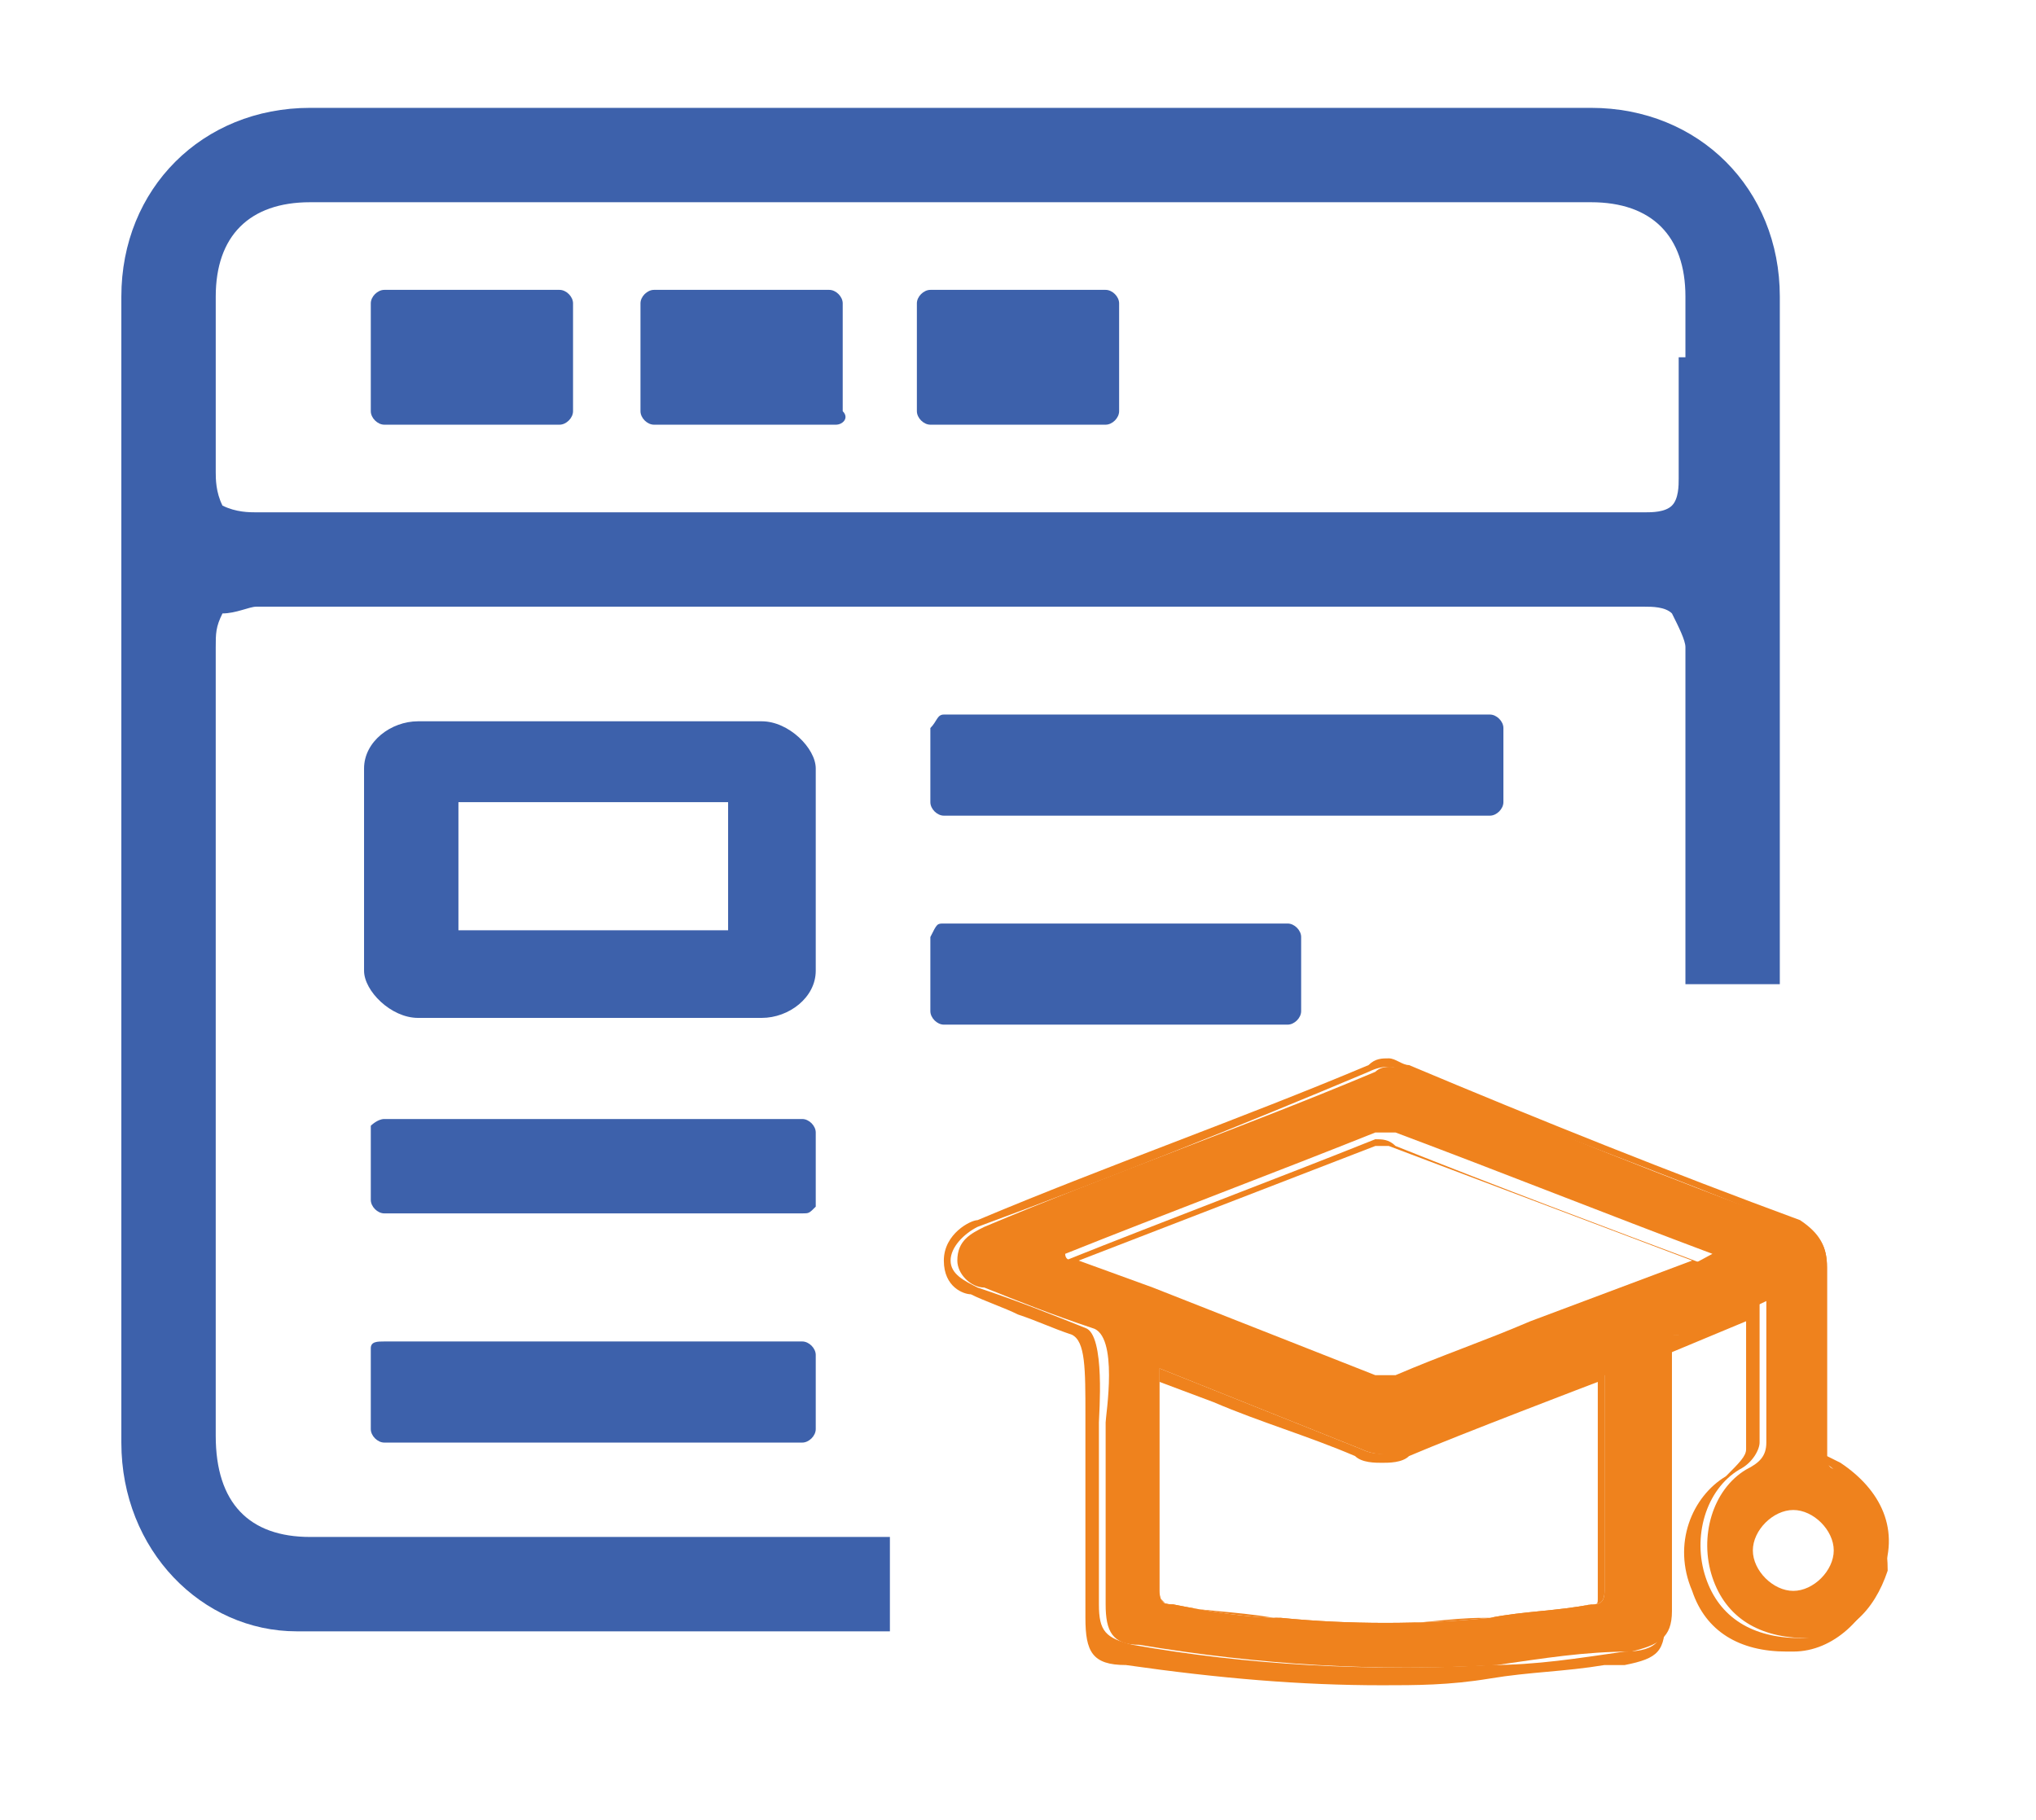 <?xml version="1.0" encoding="utf-8"?>
<!-- Generator: Adobe Illustrator 28.0.0, SVG Export Plug-In . SVG Version: 6.00 Build 0)  -->
<svg version="1.1" id="_圖層_1" xmlns="http://www.w3.org/2000/svg" xmlns:xlink="http://www.w3.org/1999/xlink" x="0px" y="0px"
	 viewBox="0 0 30.2 27" style="enable-background:new 0 0 30.2 27;" xml:space="preserve">
<style type="text/css">
	.st0{fill:#3D61AB;}
	.st1{fill:#EF821D;}
	.st2{fill:none;}
</style>
<polygon class="st0" points="24.8,7.5 24.8,7.5 24.8,7.5 "/>
<g>
	<path class="st0" d="M26.4,9.8c0-1.8,0-3.6,0-5.4c0-1.6-1.2-2.8-2.8-2.8h-19c-1.6,0-2.8,1.2-2.8,2.8c0,0.5,0,17,0,17
		c0,1.6,1.2,2.8,2.6,2.8c1.3,0,2.6,0,3.9,0h4.9c0-0.5,0-0.9,0-1.4c-1.6,0-8.6,0-8.6,0c-0.9,0-1.4-0.5-1.4-1.5v-2.7c0-3,0-6,0-9
		c0-0.2,0-0.3,0.1-0.5C3.5,9.1,3.7,9,3.8,9C5.9,9,8,9,10.1,9h7.7c2.2,0,4.4,0,6.6,0c0.1,0,0.3,0,0.4,0.1C24.9,9.3,25,9.5,25,9.6
		c0,0.9,0,1.7,0,2.6c0,0.8,0,1.5,0,2.4c0.2,0,0.5,0,0.7,0c0.2,0,0.4,0,0.7,0C26.4,13,26.4,9.8,26.4,9.8z M24.9,5.3
		c0,0.6,0,1.2,0,1.8c0,0.1,0,0.3-0.1,0.4c0,0,0,0,0,0l0,0c0,0,0,0,0,0c-0.1,0.1-0.3,0.1-0.4,0.1c0,0-4.1,0-6.2,0h-8.1
		c-2.1,0-4.2,0-6.3,0c-0.1,0-0.3,0-0.5-0.1C3.2,7.3,3.2,7.1,3.2,7c0-0.6,0-1.2,0-1.8V4.4C3.2,3.5,3.7,3,4.6,3h9.5h9.5
		c0.9,0,1.4,0.5,1.4,1.4V5.3z"/>
	<polygon class="st0" points="24.8,7.5 24.8,7.5 24.8,7.5 	"/>
</g>
<g>
	<path class="st1" d="M26.1,21.4v0.1C26.1,21.5,26.1,21.4,26.1,21.4L26.1,21.4z"/>
	<g>
		<path class="st2" d="M20.9,21.5c-0.2,0.1-0.5,0.1-0.7,0c-1-0.4-2-0.8-3-1.2c0,1.1,0,2.2,0,3.3c0,0.1,0,0.1,0.2,0.2
			c0.5,0.1,1.1,0.2,1.6,0.2c1,0.1,2.1,0.1,3.1,0c0.5-0.1,1-0.1,1.5-0.2c0.1,0,0.2,0,0.2-0.2c0-1.1,0-2.2,0-3.3
			C22.8,20.7,21.8,21.1,20.9,21.5z"/>
		<path class="st2" d="M20.6,20.7c-0.1,0-0.1,0-0.2,0l-4.5-1.8c0,0-0.1-0.1-0.1-0.1c0,0-0.1-0.1-0.1-0.1c0,0,0-0.1,0-0.1l4.6-1.8
			c0.1,0,0.1,0,0.2,0s0.1,0,0.2,0l4.7,1.8c0,0,0.1,0.1,0.1,0.1c0,0,0,0.1-0.1,0.1l-2.6,1c-0.7,0.3-1.4,0.5-2,0.8
			C20.7,20.6,20.7,20.6,20.6,20.7L20.6,20.7z"/>
		<path class="st2" d="M20.4,16.9c-1.5,0.6-3.1,1.2-4.6,1.8c0,0,0.1,0.1,0.1,0.1c1.5,0.6,3,1.2,4.5,1.8c0.1,0.1,0.2,0,0.4,0
			c0.7-0.3,1.3-0.5,2-0.8c0.9-0.3,1.7-0.7,2.6-1c-1.6-0.6-3.2-1.2-4.7-1.8C20.6,16.8,20.5,16.8,20.4,16.9L20.4,16.9z"/>
		<path class="st1" d="M27,21.4c0,0.1,0,0.2,0,0.3C27,21.6,27,21.5,27,21.4z"/>
	</g>
	<polygon class="st1" points="24.7,21.3 24.7,21.4 24.7,21.4 24.7,21.2 	"/>
	<polygon class="st1" points="24.7,20.1 24.7,21.3 24.7,21.2 	"/>
</g>
<g>
	<g>
		<path class="st0" d="M11.3,15.1H6.2c-0.4,0-0.8-0.4-0.8-0.7v-3c0-0.4,0.4-0.7,0.8-0.7h5.1c0.4,0,0.8,0.4,0.8,0.7v3
			C12.1,14.8,11.7,15.1,11.3,15.1z M6.8,13.8h4v-1.9h-4V13.8z"/>
	</g>
</g>
<path class="st0" d="M5.7,16.6h6.2c0.1,0,0.2,0.1,0.2,0.2v1.1C12,18,12,18,11.9,18H5.7c-0.1,0-0.2-0.1-0.2-0.2v-1.1
	C5.5,16.7,5.6,16.6,5.7,16.6z"/>
<path class="st0" d="M14,10.6h8.1c0.1,0,0.2,0.1,0.2,0.2v1.1c0,0.1-0.1,0.2-0.2,0.2H14c-0.1,0-0.2-0.1-0.2-0.2v-1.1
	C13.9,10.7,13.9,10.6,14,10.6z"/>
<path class="st0" d="M14,13.7h5.1c0.1,0,0.2,0.1,0.2,0.2v1.1c0,0.1-0.1,0.2-0.2,0.2H14c-0.1,0-0.2-0.1-0.2-0.2v-1.1
	C13.9,13.7,13.9,13.7,14,13.7z"/>
<path class="st0" d="M5.7,19.9h6.2c0.1,0,0.2,0.1,0.2,0.2v1.1c0,0.1-0.1,0.2-0.2,0.2H5.7c-0.1,0-0.2-0.1-0.2-0.2V20
	C5.5,19.9,5.6,19.9,5.7,19.9z"/>
<path class="st0" d="M8.3,6.3H5.7c-0.1,0-0.2-0.1-0.2-0.2V4.5c0-0.1,0.1-0.2,0.2-0.2h2.6c0.1,0,0.2,0.1,0.2,0.2v1.6
	C8.5,6.2,8.4,6.3,8.3,6.3z"/>
<path class="st0" d="M12.4,6.3H9.7c-0.1,0-0.2-0.1-0.2-0.2V4.5c0-0.1,0.1-0.2,0.2-0.2h2.6c0.1,0,0.2,0.1,0.2,0.2v1.6
	C12.6,6.2,12.5,6.3,12.4,6.3z"/>
<path class="st0" d="M16.4,6.3h-2.6c-0.1,0-0.2-0.1-0.2-0.2V4.5c0-0.1,0.1-0.2,0.2-0.2h2.6c0.1,0,0.2,0.1,0.2,0.2v1.6
	C16.6,6.2,16.5,6.3,16.4,6.3z"/>
<g>
	<path class="st2" d="M20.5,16.9c0,0-0.1,0-0.1,0L16,18.7l1.1,0.4l0,0l3.3,1.3c0,0,0.1,0,0.1,0c0.1,0,0.1,0,0.2,0
		c0.7-0.3,1.3-0.5,2-0.8l2.4-0.9L20.7,17C20.6,17,20.6,16.9,20.5,16.9z"/>
	<path class="st2" d="M20.2,21.5c-0.7-0.3-1.4-0.5-2.1-0.8l-0.8-0.3c0,0,0,2.3,0,3.2v0l0.1,0.1c0.5,0.1,1,0.2,1.6,0.2
		c0.5,0,1.1,0.1,1.6,0.1c0.5,0,1,0,1.5-0.1c0.4,0,0.8-0.1,1.2-0.1l0.4-0.1c0.1,0,0.1,0,0.1-0.1c0-0.8,0-1.6,0-2.5v-0.7
		c0,0-2.1,0.8-2.7,1.1c-0.1,0.1-0.3,0.1-0.4,0.1C20.4,21.6,20.3,21.6,20.2,21.5z"/>
	<path class="st1" d="M20.2,21.5c-1-0.4-2-0.8-3-1.2c0,1.1,0,2.2,0,3.3c0,0.1,0,0.2,0.2,0.2c0.5,0.1,1.1,0.2,1.6,0.2
		c1,0.1,2.1,0.1,3.1,0c0.5-0.1,1-0.1,1.5-0.2c0.1,0,0.2,0,0.2-0.2c0-1.1,0-2.2,0-3.3c-1,0.4-1.9,0.7-2.9,1.1
		C20.7,21.6,20.4,21.6,20.2,21.5z M23.7,20.5v0.7c0,0.8,0,1.6,0,2.5c0,0.1,0,0.1-0.1,0.1l-0.4,0.1c-0.4,0.1-0.8,0.1-1.2,0.1
		c-0.5,0-1,0.1-1.5,0.1c-0.5,0-1,0-1.6-0.1c-0.6-0.1-1.1-0.1-1.6-0.2l-0.1-0.1v0c0-0.8,0-3.2,0-3.2l0.8,0.3c0.7,0.3,1.4,0.5,2.1,0.8
		c0.1,0.1,0.3,0.1,0.4,0.1c0.1,0,0.3,0,0.4-0.1C21.6,21.3,23.7,20.5,23.7,20.5z"/>
	<path class="st1" d="M20.4,16.9c-1.5,0.6-3.1,1.2-4.6,1.8c0,0,0.1,0,0.1,0.1c1.5,0.6,3,1.2,4.5,1.8c0.1,0.1,0.2,0,0.4,0
		c0.7-0.3,1.3-0.5,2-0.8v0c0.9-0.3,1.7-0.7,2.6-1c-1.6-0.6-3.2-1.2-4.7-1.8C20.6,16.9,20.5,16.9,20.4,16.9z M22.7,19.6
		c-0.7,0.3-1.3,0.5-2,0.8c-0.1,0-0.1,0-0.2,0c0,0-0.1,0-0.1,0l-3.3-1.3l0,0L16,18.7l4.4-1.7c0,0,0.1,0,0.1,0c0,0,0.1,0,0.1,0
		l4.5,1.7L22.7,19.6z"/>
	<path class="st1" d="M27.3,21.7C27.3,21.7,27.2,21.7,27.3,21.7c-0.2-0.1-0.2-0.1-0.2-0.1c0,0,0-1.7,0-1.8c0-0.2,0-0.3,0-0.5
		s0-0.3,0-0.5c0-0.3-0.1-0.5-0.4-0.7c-1.9-0.7-3.9-1.5-5.8-2.3c-0.1,0-0.2-0.1-0.3-0.1c-0.1,0-0.2,0-0.3,0.1
		c-1.9,0.8-3.9,1.5-5.8,2.3c-0.1,0-0.5,0.2-0.5,0.6c0,0.4,0.3,0.5,0.4,0.5c0.2,0.1,0.5,0.2,0.7,0.3c0.3,0.1,0.5,0.2,0.8,0.3
		c0.2,0.1,0.2,0.5,0.2,1.2c0,0.1,0,0.1,0,0.2c0,0.7,0,1.5,0,2.2V24c0,0.5,0.1,0.7,0.6,0.7c1.4,0.2,2.6,0.3,3.8,0.3l0,0
		c0.5,0,1,0,1.6-0.1c0.6-0.1,1.1-0.1,1.7-0.2l0.3,0c0.5-0.1,0.6-0.2,0.6-0.7v-0.5c0-0.7,0-1.4,0-2.2v-1.1c0-0.1,0-0.1,0-0.1l1.2-0.5
		c0,0.4,0,1.9,0,1.9c0,0.1-0.1,0.2-0.3,0.4c-0.5,0.3-0.8,1-0.5,1.7c0.2,0.6,0.7,0.9,1.4,0.9h0.1c0.6,0,1.1-0.5,1.3-1.1
		C28.2,22.7,27.9,22.1,27.3,21.7z M27.9,23.3c-0.1,0.6-0.6,1-1.2,1c-0.7,0-1.2-0.3-1.4-0.9c-0.2-0.6,0-1.3,0.5-1.6
		c0.2-0.1,0.3-0.3,0.3-0.4c0,0,0-1.7,0-2c0,0,0,0,0-0.1c-0.4,0.2-0.8,0.3-1.2,0.5c0,0-0.1,0-0.1,0c-0.1,0-0.1,0.1-0.1,0.1h0v1.2
		c0,0,0,0,0,0.1c0,0.9,0,1.8,0,2.7c0,0.4-0.1,0.6-0.6,0.6c-0.7,0.1-1.3,0.2-2,0.2c-1.8,0.1-3.6,0-5.3-0.3c-0.4-0.1-0.5-0.2-0.5-0.6
		c0-0.9,0-1.8,0-2.7c0,0,0,0,0,0c0-0.1,0.1-1.3-0.2-1.4c-0.5-0.2-1-0.4-1.6-0.6c-0.2-0.1-0.4-0.2-0.4-0.4c0-0.2,0.2-0.4,0.4-0.5
		c1.9-0.7,3.9-1.5,5.8-2.3c0.2-0.1,0.4-0.1,0.5,0c1.9,0.8,3.9,1.5,5.8,2.3c0.3,0.1,0.4,0.3,0.4,0.6c0,0.3,0,0.7,0,1c0,0,0,1,0,1.5
		c0,0.1,0,0.2,0,0.3c0,0.1,0.1,0.1,0.2,0.2v0C27.8,22.1,28,22.7,27.9,23.3z"/>
	<path class="st1" d="M27.3,21.8L27.3,21.8c-0.1,0-0.2,0-0.2-0.2c0,0,0-0.1,0-0.3c0-0.5,0-1.4,0-1.5c0-0.3,0-0.7,0-1
		c0-0.3-0.1-0.5-0.4-0.6c-1.9-0.7-3.9-1.5-5.8-2.3c-0.2-0.1-0.4-0.1-0.5,0c-1.9,0.8-3.9,1.5-5.8,2.3c-0.2,0.1-0.4,0.2-0.4,0.5
		c0,0.2,0.2,0.4,0.4,0.4c0.5,0.2,1,0.4,1.6,0.6c0.4,0.1,0.2,1.3,0.2,1.4c0,0,0,0,0,0c0,0.9,0,1.8,0,2.7c0,0.4,0.1,0.6,0.5,0.6
		c1.8,0.3,3.5,0.4,5.3,0.3c0.7-0.1,1.3-0.2,2-0.2c0.4-0.1,0.6-0.2,0.6-0.6c0-0.9,0-1.8,0-2.7c0,0,0,0,0-0.1v-1.2h0
		c0-0.1,0-0.1,0.1-0.1c0,0,0.1,0,0.1,0c0.4-0.2,0.8-0.3,1.2-0.5c0,0,0,0.1,0,0.1c0,0.3,0,2,0,2v0v0c0,0.2-0.1,0.3-0.3,0.4
		c-0.5,0.3-0.7,1-0.5,1.6c0.2,0.6,0.7,0.9,1.4,0.9c0.6,0,1-0.4,1.2-1C28,22.7,27.8,22.1,27.3,21.8z M23.8,23.6
		c0,0.2-0.1,0.2-0.2,0.2c-0.5,0.1-1,0.1-1.5,0.2c-1,0.1-2.1,0.1-3.1,0c-0.5,0-1.1-0.1-1.6-0.2c-0.1,0-0.2,0-0.2-0.2
		c0-1.1,0-2.2,0-3.3c1,0.4,2,0.8,3,1.2c0.2,0.1,0.5,0.1,0.7,0c0.9-0.4,1.9-0.7,2.9-1.1C23.8,21.5,23.8,22.5,23.8,23.6z M22.8,19.7
		L22.8,19.7c-0.7,0.3-1.4,0.5-2,0.8c-0.1,0-0.2,0.1-0.4,0c-1.5-0.6-3-1.2-4.5-1.8c0,0-0.1,0-0.1-0.1c1.5-0.6,3.1-1.2,4.6-1.8
		c0.1,0,0.2,0,0.3,0c1.6,0.6,3.1,1.2,4.7,1.8C24.5,19.1,23.6,19.4,22.8,19.7z M26.6,23.6c-0.3,0-0.6-0.3-0.6-0.6
		c0-0.3,0.3-0.6,0.6-0.6c0.3,0,0.6,0.3,0.6,0.6C27.2,23.3,26.9,23.6,26.6,23.6z"/>
</g>
</svg>

